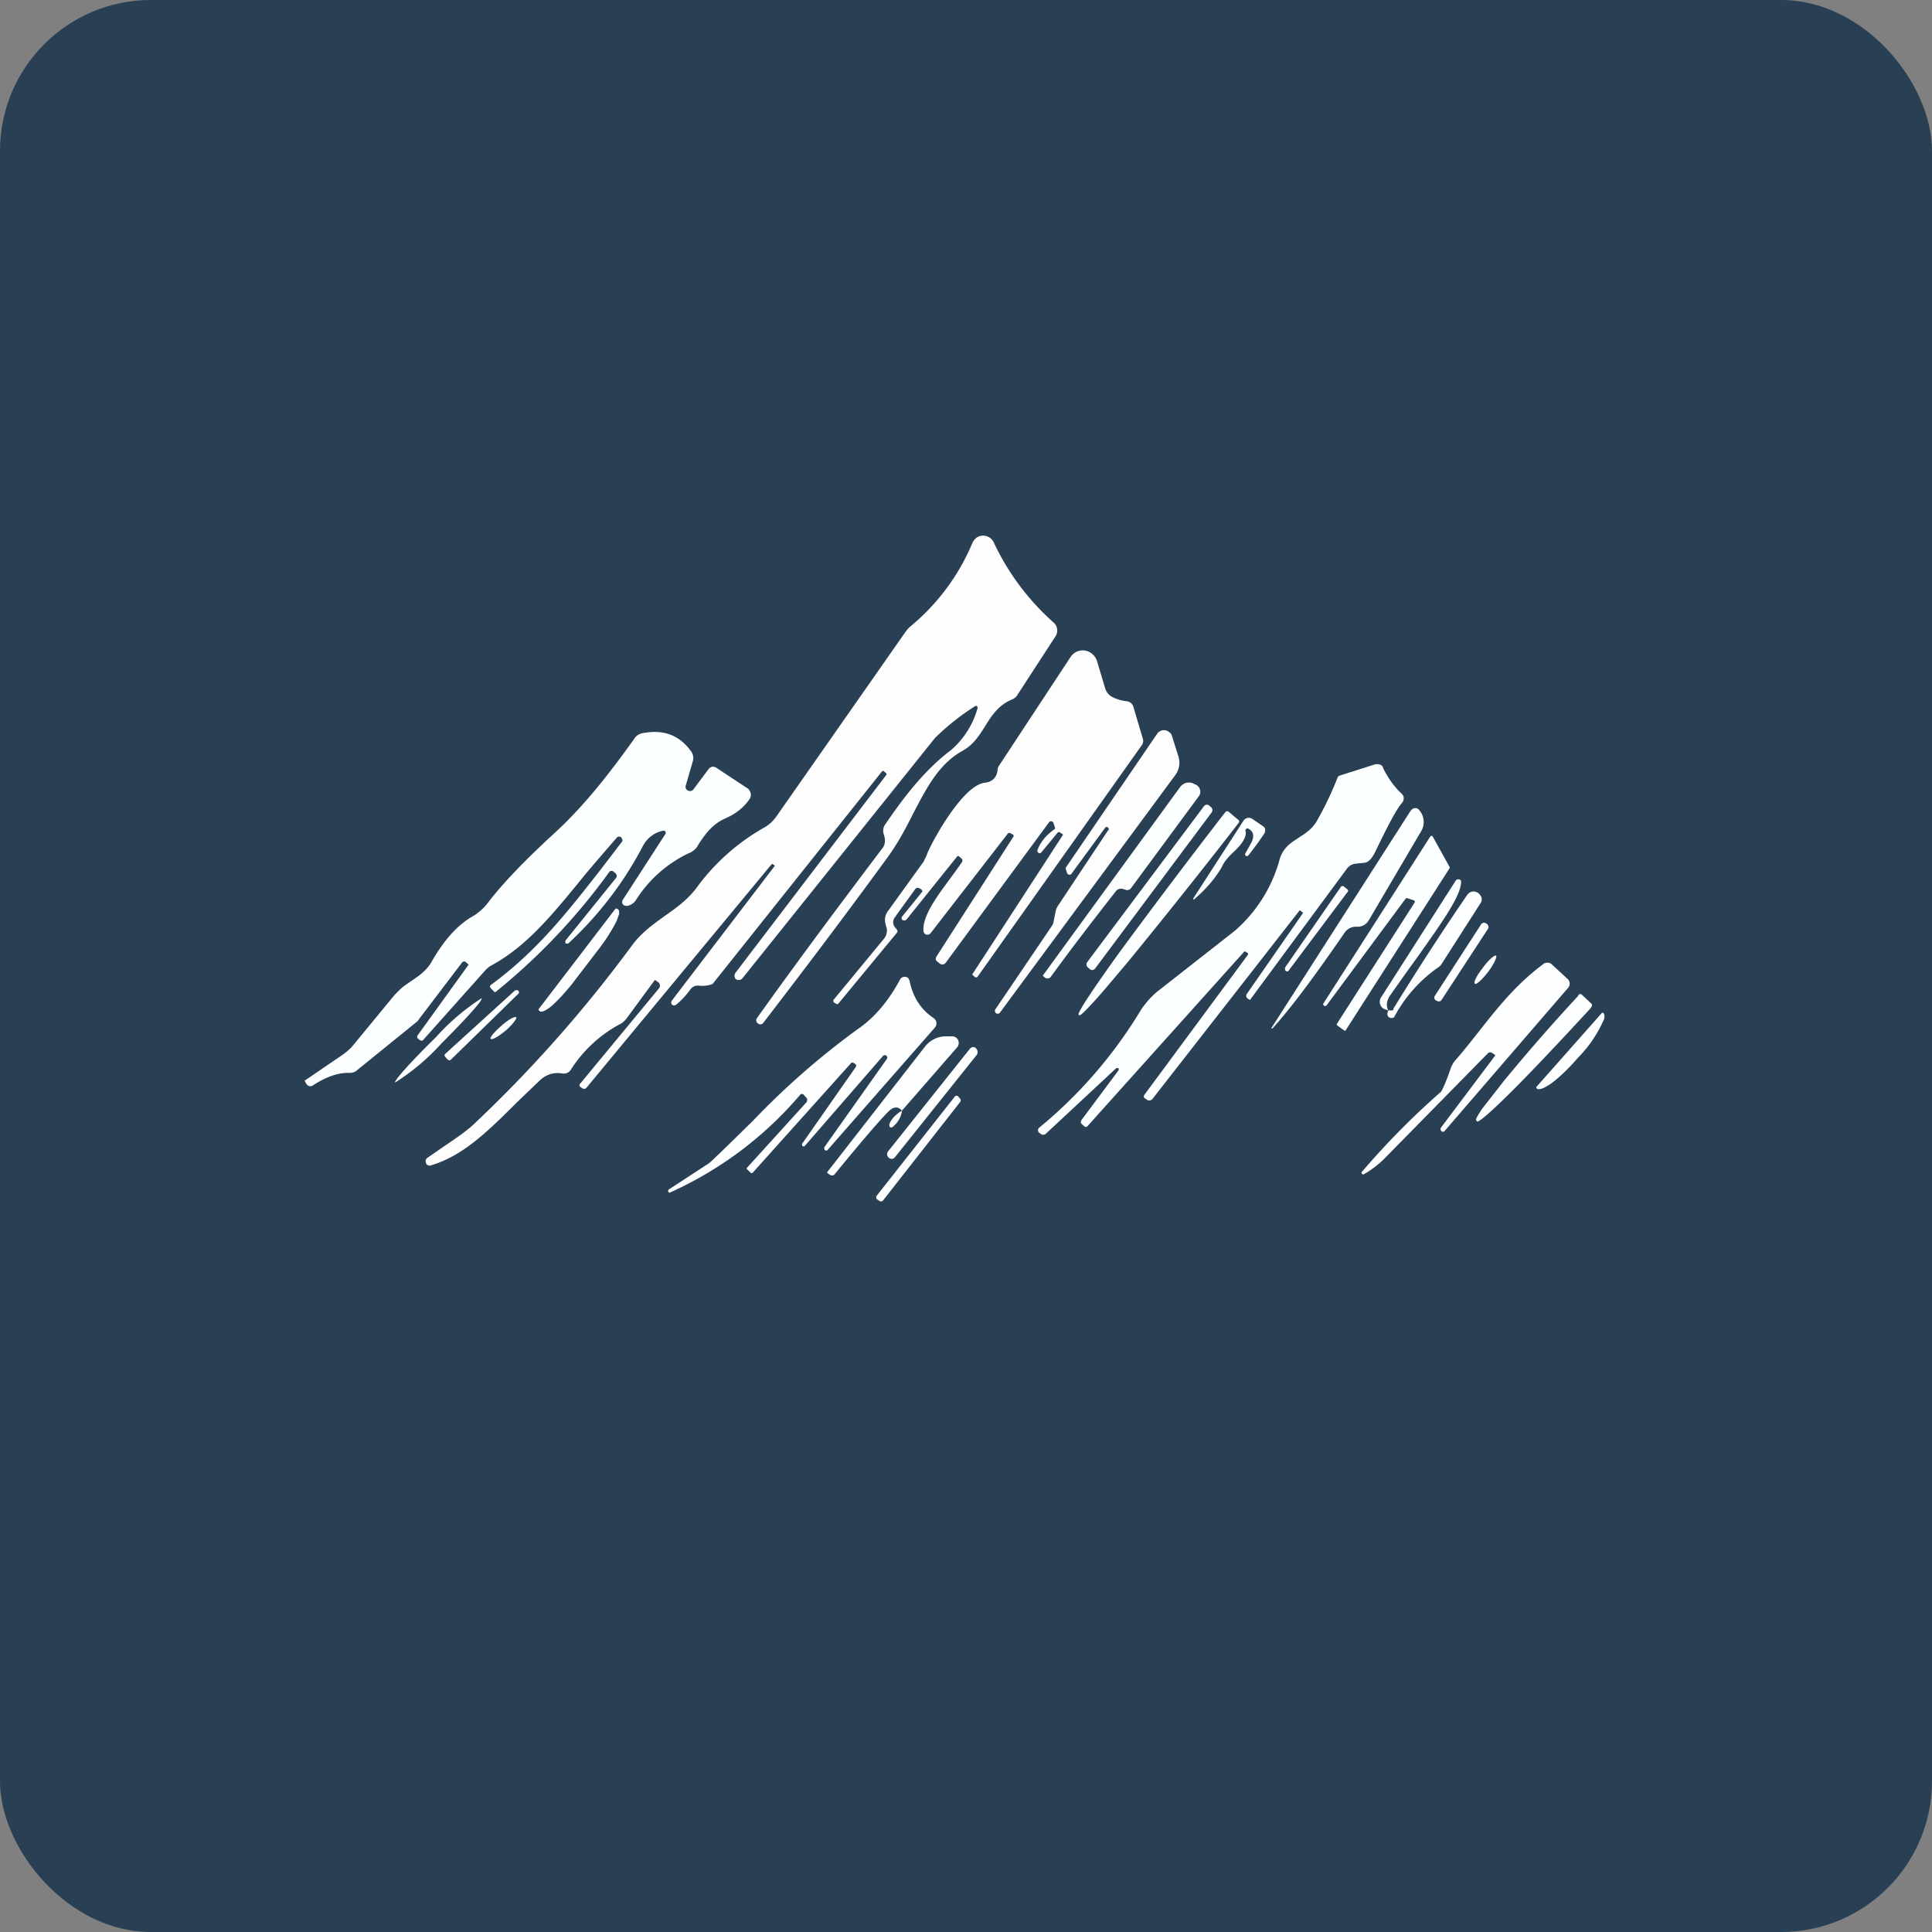 <!-- by FastBull --><svg xmlns="http://www.w3.org/2000/svg" width="64" height="64" viewBox="0 0 64 64"><rect x="0" y="0" width="64" height="64" fill="#808080" stroke="none"/><rect x="0" y="0" width="64" height="64" rx="5" ry="5" fill="#293f53" /><path fill="#293f53" d="M 2.75,2 L 61.55,2 L 61.55,60.80 L 2.75,60.80 L 2.75,2" /><path d="M 30.97,24.45 A 7.98,7.98 0 0,1 32.32,23.38 L 32.36,23.39 A 0.07,0.07 0 0,1 32.38,23.47 A 2.84,2.84 0 0,1 31.50,24.85 C 30.55,25.57 29.86,26.53 29.33,27.30 A 0.37,0.37 0 0,0 29.27,27.62 C 29.34,27.81 29.33,27.98 29.23,28.10 C 27.68,30.15 26.29,32.02 25.08,33.72 A 0.13,0.13 0 0,0 25.10,33.90 L 25.12,33.91 C 25.15,33.93 25.18,33.94 25.21,33.93 C 25.24,33.93 25.26,33.91 25.28,33.89 C 26.54,32.25 27.93,30.42 29.41,28.39 C 29.75,27.92 30.01,27.43 30.25,26.95 C 30.69,26.11 31.09,25.32 31.87,24.88 C 32.26,24.67 32.45,24.34 32.65,24.03 C 32.87,23.67 33.10,23.34 33.55,23.16 A 0.38,0.38 0 0,0 33.71,23.01 L 34.97,21.07 A 0.35,0.35 0 0,0 34.90,20.62 A 8.18,8.18 0 0,1 32.92,17.97 A 0.40,0.40 0 0,0 32.77,17.80 A 0.39,0.39 0 0,0 32.35,17.81 C 32.29,17.86 32.24,17.92 32.21,17.99 A 7.18,7.18 0 0,1 30.16,20.75 A 1.03,1.03 0 0,0 29.99,20.94 L 25.73,27.03 C 25.63,27.18 25.49,27.31 25.34,27.40 A 7.09,7.09 0 0,0 23.14,29.32 C 22.82,29.78 22.41,30.07 22.01,30.35 C 21.62,30.63 21.23,30.91 20.92,31.34 C 19.37,33.44 17.66,35.38 15.78,37.16 C 15.50,37.44 15.10,37.71 14.73,37.96 L 14.15,38.36 A 0.14,0.14 0 0,0 14.12,38.54 C 14.12,38.57 14.15,38.59 14.18,38.60 C 14.22,38.62 14.25,38.62 14.29,38.60 C 15.34,38.28 16.14,37.50 17.12,36.52 L 17.85,35.82 C 18.07,35.60 18.33,35.51 18.63,35.56 A 0.27,0.27 0 0,0 18.90,35.45 A 4.39,4.39 0 0,1 20.51,33.94 C 20.60,33.90 20.67,33.84 20.74,33.76 L 21.68,32.48 L 21.69,32.47 L 21.71,32.47 L 21.81,32.54 A 0.14,0.14 0 0,1 21.86,32.64 A 0.14,0.14 0 0,1 21.83,32.74 L 19.20,35.92 L 19.20,35.99 L 19.29,36.05 A 0.11,0.11 0 0,0 19.36,36.07 A 0.11,0.11 0 0,0 19.43,36.03 L 25.56,28.63 L 25.57,28.62 L 25.59,28.62 L 25.66,28.67 L 25.66,28.68 A 0.01,0.01 0 0,1 25.66,28.69 L 22.26,33.14 A 0.11,0.11 0 0,0 22.26,33.28 A 0.11,0.11 0 0,0 22.40,33.28 C 22.60,33.12 22.74,32.95 22.86,32.79 A 0.33,0.33 0 0,1 22.98,32.68 A 0.32,0.32 0 0,1 23.15,32.65 C 23.31,32.67 23.46,32.65 23.59,32.60 L 23.61,32.59 L 29.22,25.55 L 29.24,25.54 A 0.04,0.04 0 0,1 29.27,25.54 L 29.35,25.61 L 29.37,25.64 L 29.36,25.67 L 24.36,32.23 A 0.17,0.17 0 0,0 24.36,32.42 A 0.16,0.16 0 0,0 24.60,32.40 L 30.97,24.45 L 30.97,24.45 M 34.93,27.47 C 34.66,27.66 34.47,27.89 34.37,28.15 A 0.08,0.08 0 0,0 34.40,28.25 A 0.07,0.07 0 0,0 34.50,28.23 L 35.03,27.59 A 0.06,0.06 0 0,1 35.12,27.58 L 35.21,27.64 L 35.21,27.66 L 32.22,32.26 A 0.03,0.03 0 0,0 32.22,32.30 L 32.30,32.37 L 32.34,32.38 L 32.38,32.36 L 37.82,24.69 A 0.24,0.24 0 0,0 37.86,24.48 L 37.55,23.43 A 0.26,0.26 0 0,0 37.33,23.23 C 37.16,23.21 37.01,23.17 36.85,23.09 A 0.47,0.47 0 0,1 36.61,22.80 L 36.34,21.90 A 0.50,0.50 0 0,0 36.19,21.67 A 0.48,0.48 0 0,0 35.46,21.77 L 33.11,25.34 A 0.29,0.29 0 0,0 33.05,25.47 C 33.03,25.75 32.88,25.90 32.62,25.93 C 31.91,26.01 30.94,27.76 30.73,28.24 C 30.70,28.34 30.64,28.45 30.59,28.55 L 29.43,30.16 C 29.28,30.35 29.30,30.53 29.37,30.73 A 0.42,0.42 0 0,1 29.28,31.10 L 27.63,33.10 A 0.07,0.07 0 0,0 27.63,33.21 L 27.71,33.26 A 0.04,0.04 0 0,0 27.74,33.26 A 0.04,0.04 0 0,0 27.76,33.26 L 29.71,30.90 A 0.09,0.09 0 0,0 29.73,30.84 L 29.71,30.79 A 1.39,1.39 0 0,1 29.64,30.71 A 0.27,0.27 0 0,1 29.64,30.39 L 30.32,29.45 A 0.11,0.11 0 0,1 30.38,29.41 L 30.45,29.42 L 30.54,29.48 A 0.03,0.03 0 0,1 30.54,29.50 L 30.55,29.50 A 0.04,0.04 0 0,1 30.55,29.54 L 29.87,30.38 L 29.87,30.40 A 0.06,0.06 0 0,0 29.87,30.44 L 29.88,30.47 L 29.89,30.47 A 0.11,0.11 0 0,0 29.97,30.49 A 0.11,0.11 0 0,0 30.03,30.46 L 31.70,28.38 A 0.04,0.04 0 0,1 31.73,28.36 A 0.04,0.04 0 0,1 31.76,28.36 L 31.84,28.43 A 0.11,0.11 0 0,1 31.88,28.49 A 0.11,0.11 0 0,1 31.86,28.57 C 31.75,28.73 31.61,28.92 31.47,29.11 C 31.05,29.68 30.56,30.33 30.59,30.83 A 0.14,0.14 0 0,0 30.68,30.96 A 0.14,0.14 0 0,0 30.83,30.91 L 33.38,27.62 A 0.07,0.07 0 0,1 33.47,27.60 L 33.56,27.65 L 33.58,27.68 L 33.58,27.70 L 31.02,31.69 A 0.12,0.12 0 0,0 31.03,31.84 L 31.12,31.91 A 0.15,0.15 0 0,0 31.23,31.95 A 0.15,0.15 0 0,0 31.33,31.89 L 34.75,27.24 A 0.08,0.08 0 0,1 34.84,27.21 A 0.08,0.08 0 0,1 34.90,27.27 L 34.95,27.42 L 34.95,27.45 L 34.93,27.47 L 34.93,27.47 M 36.71,27.52 L 36.73,27.48 L 36.73,27.45 L 36.71,27.43 L 36.70,27.41 A 0.05,0.05 0 0,0 36.64,27.40 L 36.63,27.40 L 36.61,27.42 L 35.49,28.95 A 0.08,0.08 0 0,1 35.38,28.96 A 0.08,0.08 0 0,1 35.35,28.93 L 35.31,28.80 A 0.07,0.07 0 0,1 35.32,28.72 L 38.33,24.31 A 0.27,0.27 0 0,1 38.74,24.26 C 38.79,24.29 38.81,24.34 38.83,24.40 L 39.04,25.07 A 0.69,0.69 0 0,1 38.93,25.68 L 33.12,33.55 A 0.08,0.08 0 0,1 33.06,33.58 C 33.04,33.58 33.01,33.58 32.99,33.56 A 0.08,0.08 0 0,1 32.96,33.50 A 0.08,0.08 0 0,1 32.97,33.44 L 34.86,30.65 A 0.27,0.27 0 0,0 34.90,30.54 L 34.97,30.18 A 0.53,0.53 0 0,1 35.05,30 L 36.71,27.50 L 36.71,27.52" fill="#fdfdfe" /><path d="M 16.26,32.74 L 16.37,32.85 A 0.04,0.04 0 0,0 16.43,32.85 A 20.62,20.62 0 0,0 20.18,28.89 A 0.09,0.09 0 0,1 20.24,28.85 A 0.11,0.11 0 0,1 20.32,28.87 L 20.39,28.93 A 0.11,0.11 0 0,1 20.41,29.08 L 18.73,31.16 A 0.07,0.07 0 0,0 18.73,31.20 L 18.73,31.25 L 18.78,31.26 L 18.83,31.25 C 19.84,30.31 20.67,29.23 21.31,28 A 0.97,0.97 0 0,1 21.96,27.52 A 0.06,0.06 0 0,1 22.04,27.55 A 0.07,0.07 0 0,1 22.04,27.63 L 20.63,29.81 A 0.13,0.13 0 0,0 20.67,29.99 L 20.74,30.01 C 20.85,30.01 20.96,29.95 21.05,29.84 A 4.22,4.22 0 0,1 22.78,28.28 A 0.64,0.64 0 0,0 23.10,28.04 L 23.17,27.92 C 23.38,27.61 23.61,27.29 24.05,27.10 C 24.37,26.96 24.64,26.75 24.83,26.47 A 0.25,0.25 0 0,0 24.83,26.19 A 0.24,0.24 0 0,0 24.77,26.12 L 23.74,25.44 A 0.20,0.20 0 0,0 23.59,25.40 A 0.21,0.21 0 0,0 23.47,25.48 L 22.97,26.15 A 0.15,0.15 0 0,1 22.79,26.19 A 0.15,0.15 0 0,1 22.72,26.12 A 0.16,0.16 0 0,1 22.72,26.01 L 22.95,25.22 A 0.37,0.37 0 0,0 22.90,24.90 C 22.51,24.35 21.98,24.15 21.27,24.29 A 0.42,0.42 0 0,0 21.01,24.47 L 21,24.49 C 20.37,25.36 19.51,26.54 18.41,27.56 C 17.37,28.51 16.62,29.30 16.16,29.91 C 16.03,30.08 15.87,30.22 15.70,30.33 C 15.17,30.62 14.72,31.13 14.32,31.82 C 14.21,32.03 14.04,32.20 13.85,32.34 L 13.39,32.66 C 13.27,32.75 13.18,32.85 13.07,32.96 L 11.72,34.60 C 11.61,34.74 11.49,34.84 11.35,34.94 L 10.12,35.78 C 10.11,35.78 10.10,35.78 10.10,35.80 L 10.10,35.82 L 10.14,35.89 A 0.17,0.17 0 0,0 10.25,35.98 A 0.16,0.16 0 0,0 10.36,35.96 C 10.81,35.66 11.22,35.53 11.58,35.54 C 11.67,35.54 11.76,35.52 11.83,35.45 L 13.83,33.83 A 0.43,0.43 0 0,0 13.88,33.76 L 15.31,31.88 A 0.09,0.09 0 0,1 15.37,31.85 A 0.08,0.08 0 0,1 15.43,31.87 L 15.52,31.95 L 15.52,31.96 L 13.84,34.29 A 0.08,0.08 0 0,0 13.82,34.36 A 0.08,0.08 0 0,0 13.85,34.41 L 13.93,34.47 L 14,34.47 L 16.07,32.15 A 0.78,0.78 0 0,1 16.28,31.98 C 17.44,31.35 18.28,30.33 19.40,28.95 A 83.27,83.27 0 0,1 20.45,27.73 A 0.11,0.11 0 0,1 20.58,27.74 L 20.62,27.82 C 20.62,27.85 20.62,27.88 20.59,27.90 L 19.91,28.79 C 18.83,30.17 17.80,31.50 16.27,32.62 A 0.08,0.08 0 0,0 16.23,32.68 L 16.24,32.71 L 16.26,32.74 L 16.26,32.74 M 43.16,30.25 L 43.16,30.23 L 43.07,30.16 L 43.05,30.16 L 38.18,36.40 A 0.14,0.14 0 0,1 37.98,36.42 L 37.91,36.37 A 0.06,0.06 0 0,1 37.89,36.32 L 37.90,36.28 L 41.33,31.64 A 0.05,0.05 0 0,0 41.33,31.57 L 41.25,31.52 L 41.22,31.52 L 36.02,37.31 A 0.07,0.07 0 0,1 35.92,37.31 L 35.84,37.24 A 0.11,0.11 0 0,1 35.80,37.18 L 35.82,37.11 L 37.05,35.46 A 0.06,0.06 0 0,0 37.04,35.38 L 37,35.38 A 0.08,0.08 0 0,0 36.96,35.40 L 34.63,37.57 A 0.11,0.11 0 0,1 34.56,37.59 A 0.11,0.11 0 0,1 34.49,37.57 L 34.42,37.52 A 0.11,0.11 0 0,1 34.42,37.36 A 15.18,15.18 0 0,0 37.81,33.43 C 37.98,33.19 38.18,32.96 38.41,32.79 L 40.91,30.83 A 4.80,4.80 0 0,0 42.40,28.43 A 0.98,0.98 0 0,1 42.62,28.06 C 42.73,27.93 42.88,27.85 43.02,27.75 C 43.24,27.61 43.46,27.47 43.62,27.20 A 10.89,10.89 0 0,0 44.32,25.73 A 0.25,0.25 0 0,1 44.42,25.68 L 45.55,25.32 C 45.60,25.31 45.65,25.31 45.72,25.33 C 45.77,25.35 45.81,25.39 45.82,25.45 C 45.98,25.77 46.18,26.06 46.43,26.29 A 0.21,0.21 0 0,1 46.50,26.44 C 46.50,26.50 46.48,26.55 46.45,26.59 C 46.26,26.80 45.98,27.34 45.57,28.19 C 45.45,28.44 45.33,28.57 45.20,28.58 L 44.91,28.61 A 0.41,0.41 0 0,0 44.63,28.76 L 41.41,33.12 L 41.41,33.13 L 41.32,33.07 A 0.11,0.11 0 0,1 41.30,32.93 L 43.16,30.25 L 43.16,30.25 M 34.75,32.41 L 34.80,32.37 C 35.47,31.45 36.19,30.51 36.96,29.53 C 37.03,29.43 37.14,29.42 37.27,29.47 A 0.16,0.16 0 0,0 37.46,29.43 L 39.71,26.38 A 0.25,0.25 0 0,0 39.69,26.05 A 0.24,0.24 0 0,0 39.58,25.98 L 39.50,25.94 A 0.38,0.38 0 0,0 39.27,25.94 A 0.39,0.39 0 0,0 39.08,26.09 L 34.55,32.31 A 0.02,0.02 0 0,0 34.55,32.33 L 34.62,32.39 A 0.13,0.13 0 0,0 34.71,32.41 L 34.75,32.40 L 34.75,32.41 M 40.12,26.74 L 40.05,26.68 A 0.12,0.12 0 0,0 39.88,26.71 L 36.01,31.88 A 0.13,0.13 0 0,0 36.04,32.05 L 36.11,32.11 C 36.16,32.15 36.23,32.14 36.28,32.08 L 40.14,26.91 A 0.13,0.13 0 0,0 40.12,26.74 M 46.74,26.84 L 42.12,34.05 A 0.02,0.02 0 0,0 42.12,34.07 L 42.15,34.07 C 42.78,33.38 43.56,32.32 44.54,30.90 A 0.44,0.44 0 0,1 44.90,30.70 L 44.96,30.70 A 0.43,0.43 0 0,0 45.34,30.49 L 47.08,27.53 A 0.59,0.59 0 0,0 47.04,26.87 L 47.01,26.83 A 0.16,0.16 0 0,0 46.87,26.77 A 0.16,0.16 0 0,0 46.75,26.84 L 46.74,26.84 M 41.02,27.15 L 41.05,27.20 C 41.05,27.22 41.05,27.24 41.03,27.26 L 40.97,27.34 A 231.15,231.15 0 0,1 37.36,31.87 C 36.86,32.46 36.48,32.92 36.20,33.22 C 35.93,33.51 35.78,33.66 35.75,33.63 L 35.73,33.61 C 35.69,33.55 36.16,32.83 37.06,31.58 C 37.97,30.34 39.21,28.69 40.53,26.98 L 40.59,26.91 A 0.07,0.07 0 0,1 40.70,26.89 L 41.01,27.15 L 41.02,27.15 M 39.57,29.78 A 0.02,0.02 0 0,1 39.53,29.78 L 39.53,29.76 L 41.19,27.19 A 0.21,0.21 0 0,1 41.49,27.13 L 41.84,27.37 C 41.88,27.39 41.90,27.43 41.91,27.47 C 41.91,27.52 41.91,27.56 41.89,27.60 A 10.80,10.80 0 0,1 41.35,28.34 A 0.06,0.06 0 0,1 41.26,28.34 A 0.06,0.06 0 0,1 41.26,28.26 L 41.47,27.88 C 41.55,27.68 41.52,27.55 41.37,27.46 A 0.07,0.07 0 0,0 41.28,27.46 A 0.07,0.07 0 0,0 41.26,27.54 C 41.30,27.70 41.18,27.92 40.90,28.19 C 40.69,28.38 40.55,28.55 40.48,28.71 C 40.28,29.06 39.98,29.43 39.57,29.78 L 39.57,29.78 M 43.94,33.31 L 46.57,29.76 L 46.59,29.75 L 46.61,29.75 L 46.85,29.83 L 46.85,29.83 A 0.05,0.05 0 0,1 46.86,29.90 L 44.29,33.91 A 0.05,0.05 0 0,0 44.28,33.94 A 0.05,0.05 0 0,0 44.30,33.97 L 44.52,34.13 A 0.04,0.04 0 0,0 44.59,34.11 L 48.02,28.76 A 0.05,0.05 0 0,0 48.02,28.72 L 47.46,27.71 A 0.05,0.05 0 0,0 47.42,27.69 A 0.04,0.04 0 0,0 47.38,27.71 L 43.84,33.24 A 0.05,0.05 0 0,0 43.83,33.27 A 0.05,0.05 0 0,0 43.85,33.30 L 43.87,33.32 A 0.04,0.04 0 0,0 43.93,33.31 L 43.94,33.31 M 45.99,33.47 L 45.87,33.43 A 0.25,0.25 0 0,1 45.72,33.27 A 0.27,0.27 0 0,1 45.75,33.04 L 48.23,29.16 A 0.11,0.11 0 0,1 48.33,29.13 A 0.11,0.11 0 0,1 48.39,29.16 A 0.11,0.11 0 0,1 48.40,29.23 C 48.38,29.70 47.77,30.55 46.98,31.67 A 75.60,75.60 0 0,0 46.04,32.99 C 45.93,33.16 45.91,33.33 45.99,33.47 L 45.99,33.47" fill="#fcffff" /><path d="M 44.41,29.39 L 42.57,32.05 A 0.08,0.08 0 0,0 42.57,32.10 L 42.57,32.14 L 42.59,32.16 L 42.62,32.18 L 42.67,32.18 L 42.69,32.15 L 44.63,29.56 A 0.08,0.08 0 0,0 44.66,29.50 A 0.08,0.08 0 0,0 44.62,29.45 L 44.52,29.37 A 0.07,0.07 0 0,0 44.41,29.39 L 44.41,29.39 M 45.99,33.47 C 46.10,33.48 46.16,33.47 46.16,33.44 L 46.16,33.41 A 89.83,89.83 0 0,1 48.60,29.65 A 0.25,0.25 0 0,1 48.96,29.58 L 48.97,29.58 C 49.02,29.63 49.07,29.69 49.08,29.75 C 49.09,29.81 49.08,29.88 49.03,29.94 L 47.77,31.91 A 0.40,0.40 0 0,1 47.65,32.04 A 4.69,4.69 0 0,0 46.18,33.70 A 0.16,0.16 0 0,1 46.12,33.72 A 0.14,0.14 0 0,1 45.99,33.68 C 45.95,33.63 45.95,33.56 45.99,33.47 M 20.41,30.09 L 20.39,30.10 L 17.85,33.42 A 0.04,0.04 0 0,0 17.85,33.47 L 17.89,33.50 C 17.94,33.54 18.09,33.48 18.29,33.31 C 18.48,33.14 18.71,32.89 18.93,32.62 L 19.88,31.38 A 5.88,5.88 0 0,0 20.40,30.56 C 20.45,30.46 20.48,30.35 20.51,30.28 C 20.51,30.19 20.51,30.15 20.47,30.12 L 20.44,30.10 L 20.41,30.10 L 20.41,30.09 M 49.27,30.61 L 49.21,30.58 A 0.11,0.11 0 0,0 49.07,30.61 L 47.53,32.99 A 0.11,0.11 0 0,0 47.55,33.13 L 47.61,33.16 A 0.11,0.11 0 0,0 47.75,33.13 L 49.29,30.77 A 0.11,0.11 0 0,0 49.25,30.61 L 49.27,30.61 M 48.86,32.59 C 48.80,32.54 48.93,32.30 49.12,32.06 C 49.31,31.80 49.51,31.62 49.56,31.66 C 49.60,31.69 49.49,31.94 49.30,32.19 C 49.10,32.45 48.91,32.62 48.86,32.59 M 45.14,38.79 A 25.83,25.83 0 0,1 47.73,36.17 C 47.78,36.11 47.89,35.87 48.04,35.44 C 48.08,35.32 48.14,35.19 48.24,35.09 C 48.51,34.78 48.76,34.46 49.02,34.13 C 49.62,33.37 50.24,32.59 51.12,31.94 C 51.15,31.90 51.22,31.89 51.27,31.89 C 51.32,31.89 51.38,31.91 51.42,31.96 L 51.94,32.44 A 0.21,0.21 0 0,1 51.94,32.73 L 47.86,37.46 A 0.07,0.07 0 0,1 47.75,37.47 A 0.07,0.07 0 0,1 47.72,37.40 L 47.73,37.36 L 49.52,34.98 A 0.03,0.03 0 0,0 49.52,34.94 L 49.44,34.89 A 0.11,0.11 0 0,0 49.29,34.89 L 45.91,38.33 A 3.24,3.24 0 0,1 45.16,38.91 L 45.12,38.89 A 0.06,0.06 0 0,1 45.13,38.80 L 45.14,38.79 M 22.16,39.40 L 23.46,38.55 A 0.68,0.68 0 0,0 23.56,38.47 C 24.09,37.97 24.54,37.52 24.95,37.12 A 25.50,25.50 0 0,1 28.43,34.08 C 28.98,33.70 29.44,33.15 29.82,32.44 A 0.17,0.17 0 0,1 29.99,32.36 C 30.03,32.36 30.06,32.38 30.09,32.40 L 30.13,32.49 C 30.24,33.02 30.49,33.43 30.92,33.72 A 0.21,0.21 0 0,1 31.02,33.88 A 0.22,0.22 0 0,1 30.96,34.05 L 27.41,38.10 A 0.05,0.05 0 0,1 27.34,38.10 C 27.32,38.10 27.32,38.10 27.31,38.08 L 27.31,38.06 A 0.07,0.07 0 0,1 27.31,38 L 29.37,35.09 A 0.08,0.08 0 0,0 29.37,34.98 A 0.08,0.08 0 0,0 29.25,34.98 L 26.66,37.96 L 26.63,37.98 L 26.60,37.97 L 26.57,37.95 L 26.57,37.89 L 28.36,35.33 L 28.36,35.27 L 28.29,35.22 A 0.07,0.07 0 0,0 28.23,35.20 C 28.21,35.20 28.20,35.20 28.19,35.22 L 24.95,38.83 A 0.06,0.06 0 0,1 24.91,38.86 A 0.06,0.06 0 0,1 24.85,38.83 L 24.73,38.72 L 24.73,38.70 L 26.71,36.52 A 0.13,0.13 0 0,0 26.74,36.43 A 0.13,0.13 0 0,0 26.70,36.35 L 26.63,36.27 A 0.09,0.09 0 0,0 26.52,36.25 A 12.24,12.24 0 0,1 22.18,39.51 A 0.05,0.05 0 0,1 22.14,39.48 A 0.06,0.06 0 0,1 22.16,39.40 L 22.16,39.40 M 17.19,32.85 L 17.17,32.82 A 0.07,0.07 0 0,0 17.11,32.80 L 17.06,32.81 L 14.75,34.91 L 14.73,34.93 A 0.07,0.07 0 0,0 14.73,34.98 L 14.75,35.01 L 14.83,35.10 A 0.08,0.08 0 0,0 14.94,35.10 L 17.17,32.92 L 17.19,32.90 L 17.19,32.85 M 52.72,33.25 A 0.08,0.08 0 0,1 52.72,33.35 L 52.69,33.40 C 51.74,34.43 50.82,35.41 50.12,36.11 C 49.41,36.82 48.98,37.19 48.93,37.15 L 48.90,37.11 C 48.87,37.09 48.94,36.97 49.09,36.74 L 49.80,35.83 A 61.58,61.58 0 0,1 52.27,33 L 52.30,32.95 A 0.07,0.07 0 0,1 52.40,32.95 L 52.72,33.25 L 52.72,33.25 M 15.95,33.08 C 16,33.13 15.40,33.79 14.62,34.57 A 7.43,7.43 0 0,1 13.09,35.86 C 13.04,35.81 13.64,35.14 14.43,34.37 A 7.42,7.42 0 0,1 15.95,33.07 L 15.95,33.08 M 53.06,33.56 A 0.03,0.03 0 0,1 53.11,33.56 L 53.12,33.56 C 53.15,33.60 53.16,33.67 53.14,33.75 A 4.16,4.16 0 0,1 52.33,34.98 L 52.20,35.12 C 51.93,35.43 51.64,35.70 51.40,35.88 C 51.16,36.05 50.98,36.12 50.91,36.06 L 50.90,36.05 A 0.04,0.04 0 0,1 50.90,36 L 53.06,33.56 L 53.06,33.56 M 17.10,33.70 C 17.13,33.74 16.98,33.94 16.75,34.14 C 16.51,34.34 16.30,34.46 16.25,34.41 C 16.22,34.37 16.38,34.18 16.61,33.98 C 16.84,33.77 17.06,33.66 17.10,33.70 L 17.10,33.70 M 29.88,36.79 C 29.75,36.65 29.61,36.65 29.44,36.81 C 29.17,37.08 28.57,37.77 27.64,38.91 A 0.11,0.11 0 0,1 27.50,38.92 L 27.41,38.86 A 0.03,0.03 0 0,1 27.41,38.82 L 30.65,34.66 A 0.87,0.87 0 0,1 31.32,34.33 L 31.55,34.33 A 0.21,0.21 0 0,1 31.74,34.46 A 0.22,0.22 0 0,1 31.71,34.69 L 29.88,36.79 A 0.82,0.82 0 0,1 29.57,37.33 A 0.07,0.07 0 0,1 29.53,37.35 A 0.07,0.07 0 0,1 29.46,37.30 L 29.46,37.25 C 29.51,37.09 29.65,36.93 29.88,36.79 L 29.88,36.79 M 32.33,34.72 L 32.33,34.73 C 32.39,34.78 32.40,34.87 32.36,34.94 L 29.65,38.33 A 0.14,0.14 0 0,1 29.44,38.35 A 0.15,0.15 0 0,1 29.42,38.14 L 32.13,34.74 A 0.14,0.14 0 0,1 32.33,34.72 L 32.33,34.72 M 31.79,36.38 L 31.74,36.32 A 0.08,0.08 0 0,0 31.61,36.35 L 29.05,39.60 A 0.09,0.09 0 0,0 29.07,39.74 L 29.13,39.78 C 29.17,39.81 29.22,39.80 29.25,39.77 L 31.81,36.50 A 0.09,0.09 0 0,0 31.79,36.38 L 31.79,36.38" fill="#fdfeff" /></svg>